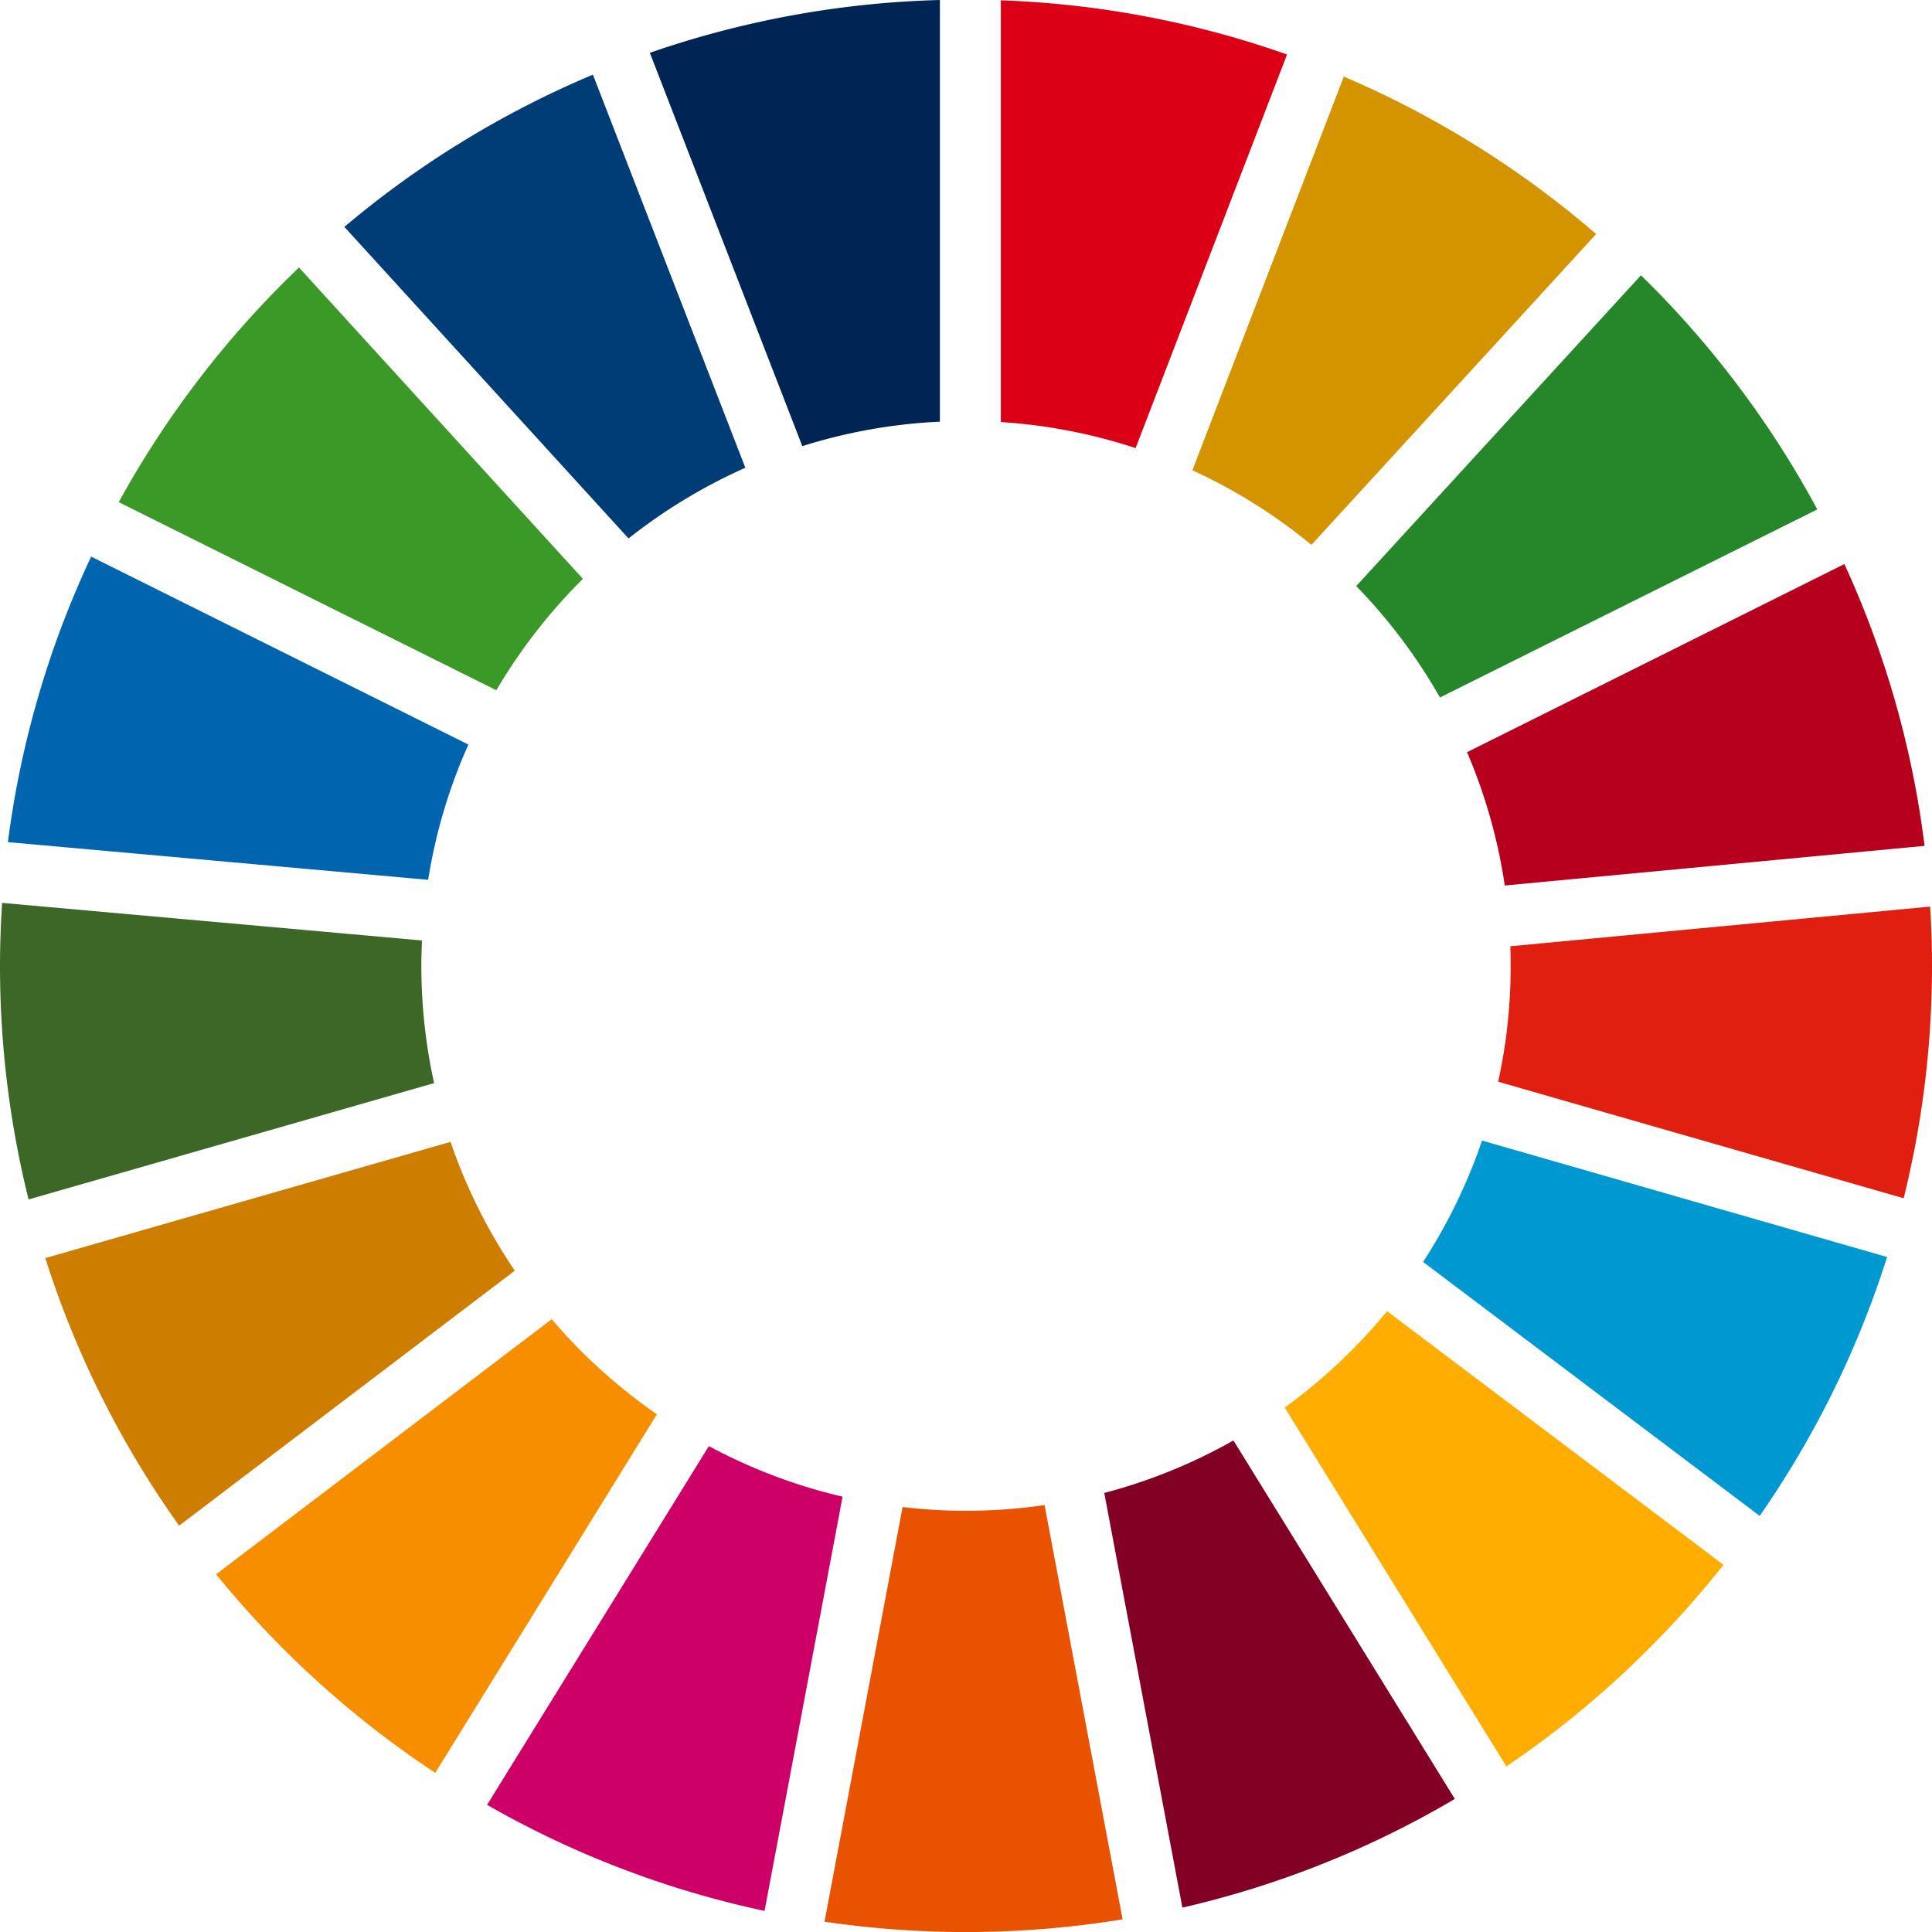<svg xmlns="http://www.w3.org/2000/svg" width="128" height="128.004" viewBox="0 0 128 128.004"><defs><style>.a{fill:#3a9927;}.b{fill:#d39400;}.c{fill:#b7001e;}.d{fill:#25862a;}.e{fill:#3d6726;}.f{fill:#ffad00;}.g{fill:#e01f10;}.h{fill:#f68e00;}.i{fill:#0064ae;}.j{fill:#830025;}.k{fill:#0098d1;}.l{fill:#e85200;}.m{fill:#db0015;}.n{fill:#cd0068;}.o{fill:#002555;}.p{fill:#cd7d00;}.q{fill:#003d76;}</style></defs><path class="a" d="M1036.344,658.57a36.341,36.341,0,0,1,5.735-7.379l-18.81-20.626a64.429,64.429,0,0,0-11.943,15.544Z" transform="translate(-1003.46 -612.84)"/><path class="b" d="M1067.1,646.729a35.934,35.934,0,0,1,7.888,4.942l18.863-20.595a64.156,64.156,0,0,0-16.718-10.43Z" transform="translate(-988.102 -615.571)"/><path class="c" d="M1106.368,645.961l-25,12.463a35.789,35.789,0,0,1,2.5,8.833l27.812-2.626a63.429,63.429,0,0,0-5.313-18.67" transform="translate(-984.172 -608.59)"/><path class="d" d="M1081.158,658.939l25-12.461a64.288,64.288,0,0,0-11.683-15.51l-18.863,20.59a36.251,36.251,0,0,1,5.547,7.382" transform="translate(-985.758 -612.729)"/><path class="e" d="M1033.073,667.731c0-.562.018-1.125.043-1.683l-27.818-2.491c-.087,1.38-.14,2.77-.14,4.174a64.109,64.109,0,0,0,1.894,15.473l26.867-7.707a36.075,36.075,0,0,1-.846-7.766" transform="translate(-1005.158 -603.738)"/><path class="f" d="M1078.679,684.757a36.517,36.517,0,0,1-6.783,6.382l14.687,23.78a64.515,64.515,0,0,0,14.384-13.357Z" transform="translate(-986.781 -597.887)"/><path class="g" d="M1083.813,667.678a35.653,35.653,0,0,1-.828,7.675l26.865,7.719a63.846,63.846,0,0,0,1.877-15.394q0-1.978-.124-3.928l-27.814,2.627c.015.435.024.866.024,1.3" transform="translate(-983.727 -603.685)"/><path class="h" d="M1038.619,685.174l-22.234,16.9a64.5,64.5,0,0,0,14.52,13.154l14.684-23.755a36.391,36.391,0,0,1-6.971-6.3" transform="translate(-1002.067 -597.772)"/><path class="i" d="M1033.41,666.986a35.646,35.646,0,0,1,2.666-8.961l-24.992-12.451a63.562,63.562,0,0,0-5.516,18.915Z" transform="translate(-1005.045 -608.696)"/><path class="j" d="M1085.748,715.222l-14.667-23.75a35.883,35.883,0,0,1-8.559,3.478l5.177,27.473a63.554,63.554,0,0,0,18.049-7.2" transform="translate(-989.362 -596.038)"/><path class="k" d="M1082.99,675.9a36.083,36.083,0,0,1-3.905,8.04l22.3,16.825a63.672,63.672,0,0,0,8.441-17.151Z" transform="translate(-984.801 -600.334)"/><path class="l" d="M1062.569,694.828a35.734,35.734,0,0,1-9.406.131l-5.173,27.472a64.359,64.359,0,0,0,19.749-.156Z" transform="translate(-993.364 -595.114)"/><path class="m" d="M1057.149,644.625a35.767,35.767,0,0,1,8.929,1.724l10.033-26.076a63.614,63.614,0,0,0-18.962-3.589Z" transform="translate(-990.841 -616.662)"/><path class="n" d="M1054.013,695.116a35.879,35.879,0,0,1-8.858-3.351l-14.695,23.767a63.708,63.708,0,0,0,18.384,7.027Z" transform="translate(-998.19 -595.957)"/><path class="o" d="M1049.017,646.225a35.793,35.793,0,0,1,9.116-1.622V616.667a63.687,63.687,0,0,0-19.217,3.5Z" transform="translate(-995.862 -616.667)"/><path class="p" d="M1038.616,684.5a35.845,35.845,0,0,1-4.257-8.533l-26.848,7.7a63.727,63.727,0,0,0,8.868,17.727Z" transform="translate(-1004.51 -600.315)"/><path class="q" d="M1041.873,651.272a36.158,36.158,0,0,1,7.739-4.683l-10.1-26.044a63.97,63.97,0,0,0-16.466,10.086Z" transform="translate(-1000.231 -615.599)"/></svg>